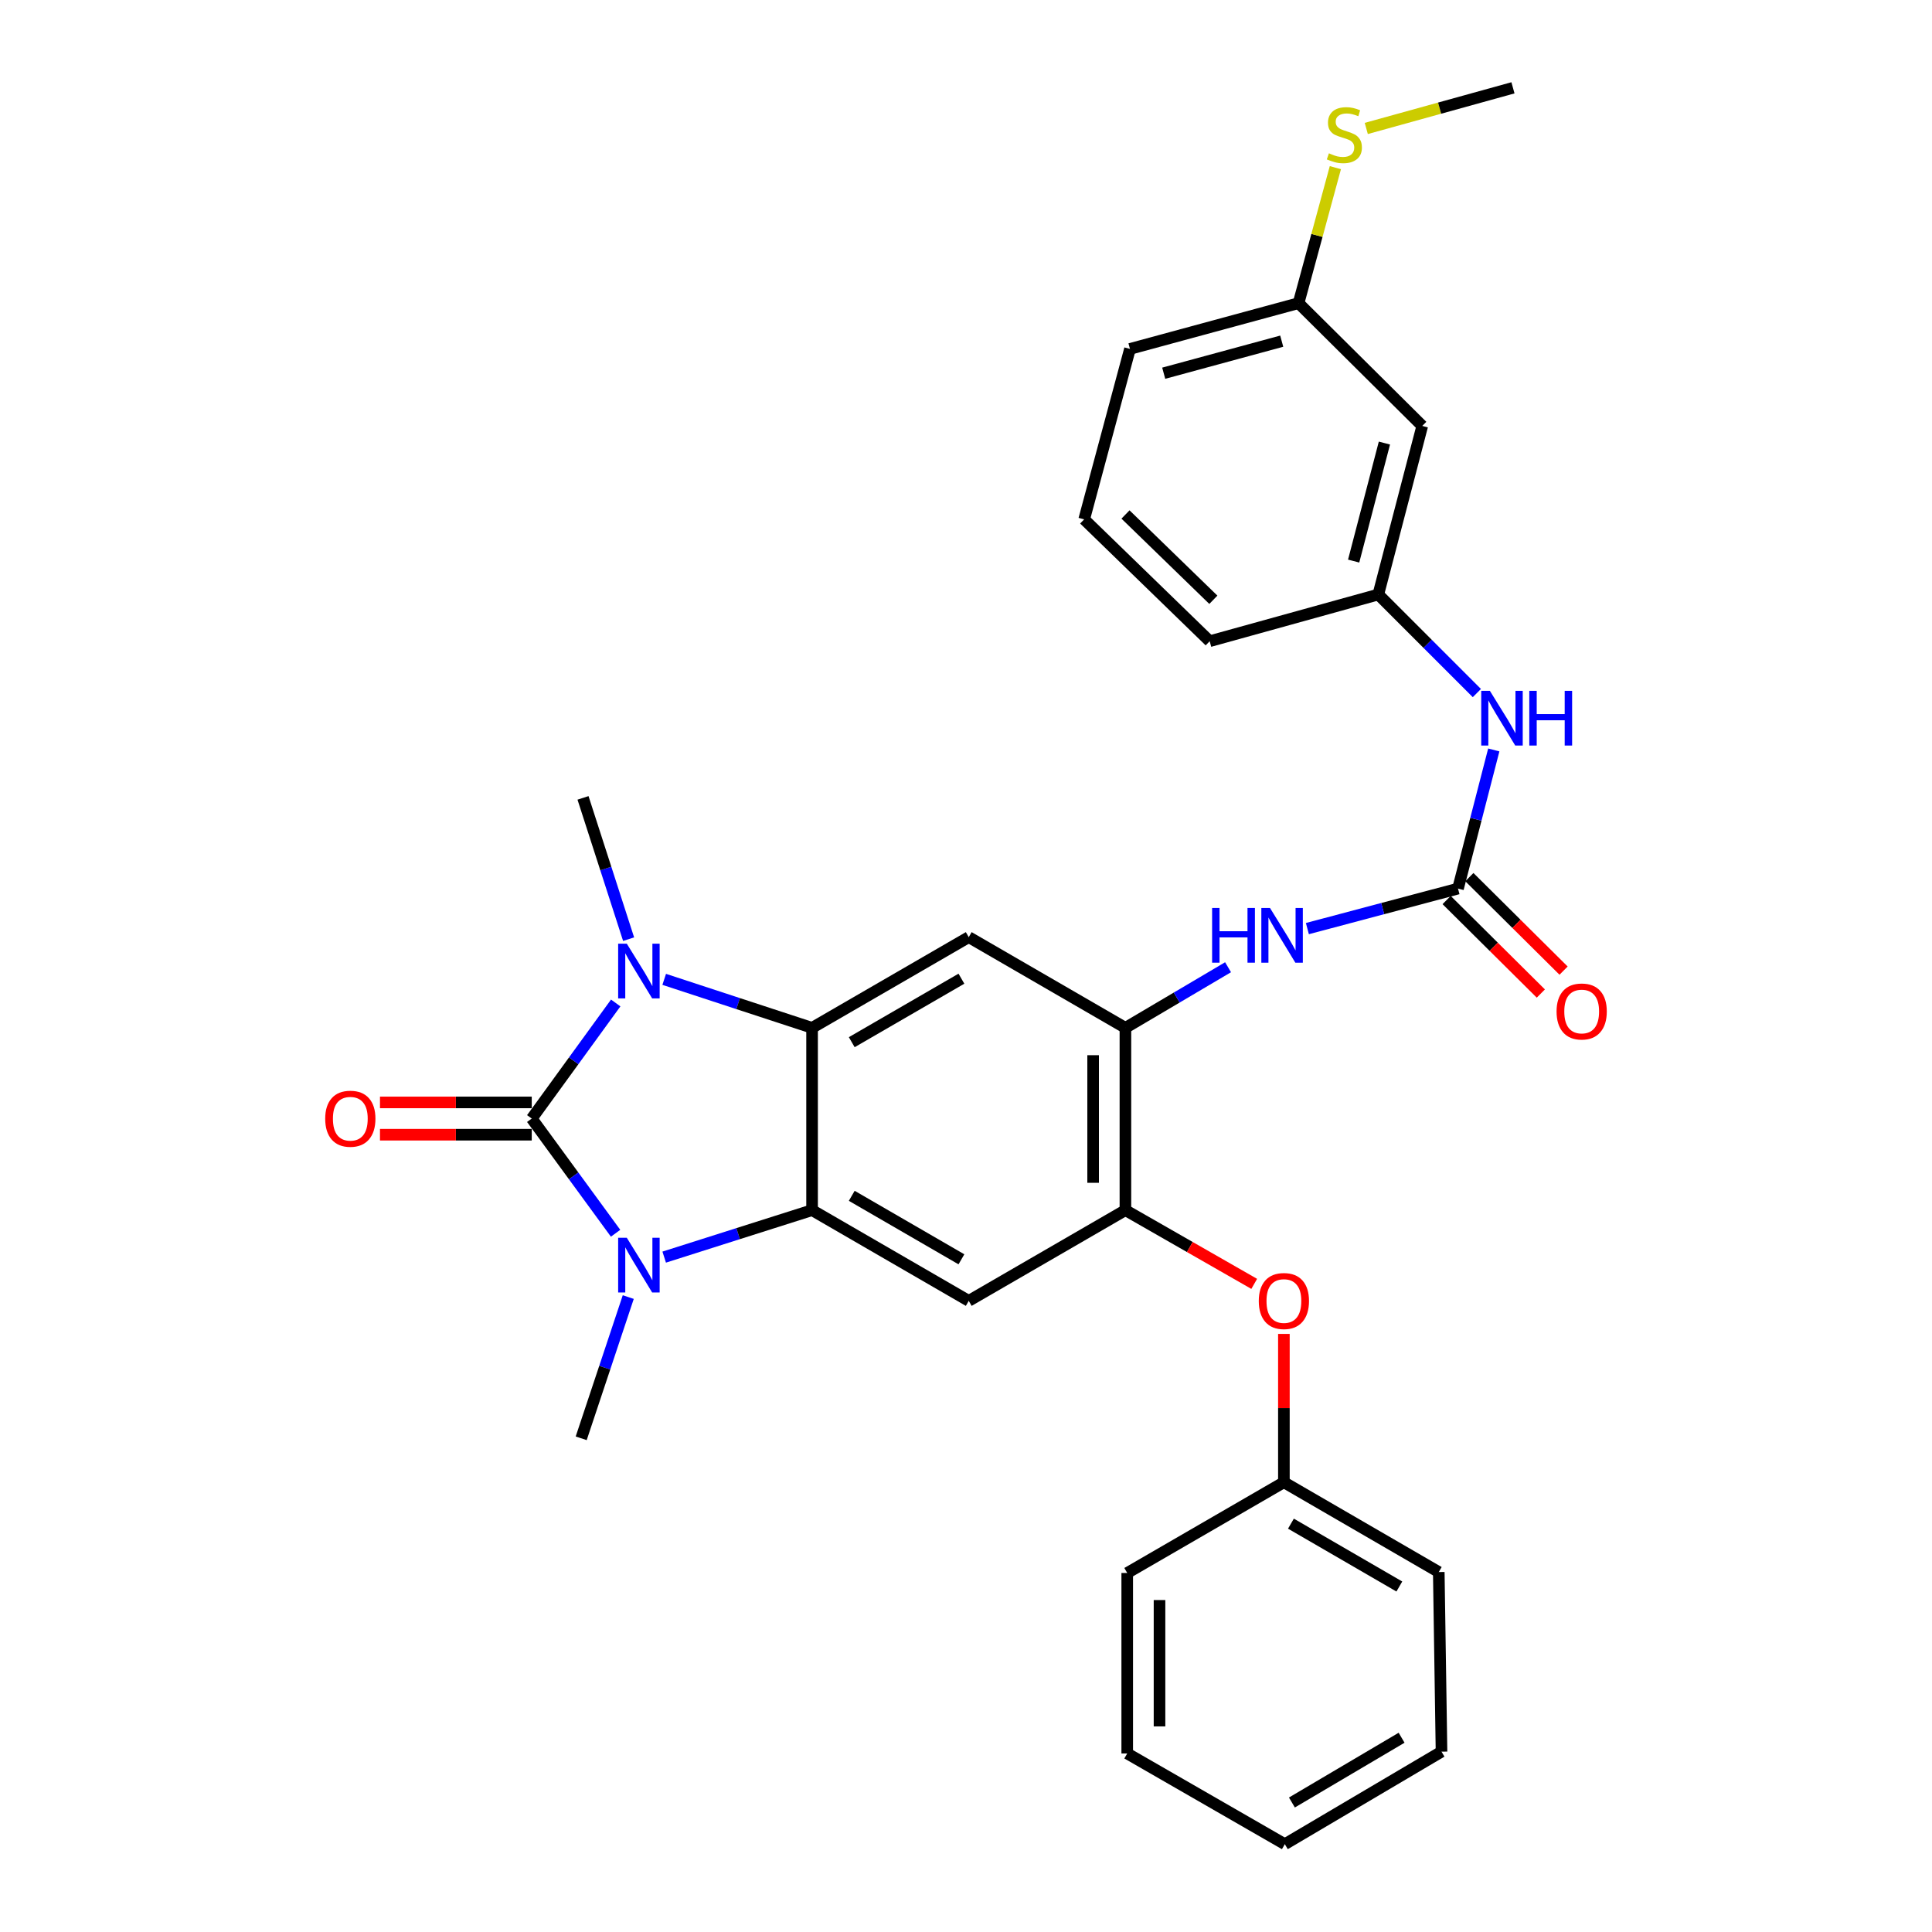 <?xml version='1.0' encoding='iso-8859-1'?>
<svg version='1.1' baseProfile='full'
              xmlns='http://www.w3.org/2000/svg'
                      xmlns:rdkit='http://www.rdkit.org/xml'
                      xmlns:xlink='http://www.w3.org/1999/xlink'
                  xml:space='preserve'
width='1000px' height='1000px' viewBox='0 0 1000 1000'>
<!-- END OF HEADER -->
<rect style='opacity:1.0;fill:#FFFFFF;stroke:none' width='1000' height='1000' x='0' y='0'> </rect>
<path class='bond-0' d='M 275.229,578.965 L 296.962,549.051' style='fill:none;fill-rule:evenodd;stroke:#000000;stroke-width:6px;stroke-linecap:butt;stroke-linejoin:miter;stroke-opacity:1' />
<path class='bond-0' d='M 296.962,549.051 L 318.694,519.137' style='fill:none;fill-rule:evenodd;stroke:#0000FF;stroke-width:6px;stroke-linecap:butt;stroke-linejoin:miter;stroke-opacity:1' />
<path class='bond-1' d='M 275.229,578.965 L 296.928,608.647' style='fill:none;fill-rule:evenodd;stroke:#000000;stroke-width:6px;stroke-linecap:butt;stroke-linejoin:miter;stroke-opacity:1' />
<path class='bond-1' d='M 296.928,608.647 L 318.626,638.329' style='fill:none;fill-rule:evenodd;stroke:#0000FF;stroke-width:6px;stroke-linecap:butt;stroke-linejoin:miter;stroke-opacity:1' />
<path class='bond-11' d='M 275.229,570.609 L 235.951,570.609' style='fill:none;fill-rule:evenodd;stroke:#000000;stroke-width:6px;stroke-linecap:butt;stroke-linejoin:miter;stroke-opacity:1' />
<path class='bond-11' d='M 235.951,570.609 L 196.673,570.609' style='fill:none;fill-rule:evenodd;stroke:#FF0000;stroke-width:6px;stroke-linecap:butt;stroke-linejoin:miter;stroke-opacity:1' />
<path class='bond-11' d='M 275.229,587.322 L 235.951,587.322' style='fill:none;fill-rule:evenodd;stroke:#000000;stroke-width:6px;stroke-linecap:butt;stroke-linejoin:miter;stroke-opacity:1' />
<path class='bond-11' d='M 235.951,587.322 L 196.673,587.322' style='fill:none;fill-rule:evenodd;stroke:#FF0000;stroke-width:6px;stroke-linecap:butt;stroke-linejoin:miter;stroke-opacity:1' />
<path class='bond-2' d='M 343.794,506.914 L 382.061,519.464' style='fill:none;fill-rule:evenodd;stroke:#0000FF;stroke-width:6px;stroke-linecap:butt;stroke-linejoin:miter;stroke-opacity:1' />
<path class='bond-2' d='M 382.061,519.464 L 420.329,532.013' style='fill:none;fill-rule:evenodd;stroke:#000000;stroke-width:6px;stroke-linecap:butt;stroke-linejoin:miter;stroke-opacity:1' />
<path class='bond-17' d='M 325.365,486.104 L 313.565,449.544' style='fill:none;fill-rule:evenodd;stroke:#0000FF;stroke-width:6px;stroke-linecap:butt;stroke-linejoin:miter;stroke-opacity:1' />
<path class='bond-17' d='M 313.565,449.544 L 301.765,412.985' style='fill:none;fill-rule:evenodd;stroke:#000000;stroke-width:6px;stroke-linecap:butt;stroke-linejoin:miter;stroke-opacity:1' />
<path class='bond-3' d='M 343.787,650.681 L 382.058,638.527' style='fill:none;fill-rule:evenodd;stroke:#0000FF;stroke-width:6px;stroke-linecap:butt;stroke-linejoin:miter;stroke-opacity:1' />
<path class='bond-3' d='M 382.058,638.527 L 420.329,626.372' style='fill:none;fill-rule:evenodd;stroke:#000000;stroke-width:6px;stroke-linecap:butt;stroke-linejoin:miter;stroke-opacity:1' />
<path class='bond-16' d='M 325.189,671.361 L 313.008,707.912' style='fill:none;fill-rule:evenodd;stroke:#0000FF;stroke-width:6px;stroke-linecap:butt;stroke-linejoin:miter;stroke-opacity:1' />
<path class='bond-16' d='M 313.008,707.912 L 300.827,744.463' style='fill:none;fill-rule:evenodd;stroke:#000000;stroke-width:6px;stroke-linecap:butt;stroke-linejoin:miter;stroke-opacity:1' />
<path class='bond-4' d='M 420.329,532.013 L 501.421,485.061' style='fill:none;fill-rule:evenodd;stroke:#000000;stroke-width:6px;stroke-linecap:butt;stroke-linejoin:miter;stroke-opacity:1' />
<path class='bond-4' d='M 440.867,539.433 L 497.631,506.567' style='fill:none;fill-rule:evenodd;stroke:#000000;stroke-width:6px;stroke-linecap:butt;stroke-linejoin:miter;stroke-opacity:1' />
<path class='bond-30' d='M 420.329,532.013 L 420.329,626.372' style='fill:none;fill-rule:evenodd;stroke:#000000;stroke-width:6px;stroke-linecap:butt;stroke-linejoin:miter;stroke-opacity:1' />
<path class='bond-5' d='M 420.329,626.372 L 501.421,673.325' style='fill:none;fill-rule:evenodd;stroke:#000000;stroke-width:6px;stroke-linecap:butt;stroke-linejoin:miter;stroke-opacity:1' />
<path class='bond-5' d='M 440.867,618.952 L 497.631,651.819' style='fill:none;fill-rule:evenodd;stroke:#000000;stroke-width:6px;stroke-linecap:butt;stroke-linejoin:miter;stroke-opacity:1' />
<path class='bond-7' d='M 501.421,485.061 L 582.512,532.013' style='fill:none;fill-rule:evenodd;stroke:#000000;stroke-width:6px;stroke-linecap:butt;stroke-linejoin:miter;stroke-opacity:1' />
<path class='bond-8' d='M 501.421,673.325 L 582.512,626.372' style='fill:none;fill-rule:evenodd;stroke:#000000;stroke-width:6px;stroke-linecap:butt;stroke-linejoin:miter;stroke-opacity:1' />
<path class='bond-6' d='M 754.658,459.928 L 715.678,470.286' style='fill:none;fill-rule:evenodd;stroke:#000000;stroke-width:6px;stroke-linecap:butt;stroke-linejoin:miter;stroke-opacity:1' />
<path class='bond-6' d='M 715.678,470.286 L 676.699,480.644' style='fill:none;fill-rule:evenodd;stroke:#0000FF;stroke-width:6px;stroke-linecap:butt;stroke-linejoin:miter;stroke-opacity:1' />
<path class='bond-10' d='M 754.658,459.928 L 763.919,424.049' style='fill:none;fill-rule:evenodd;stroke:#000000;stroke-width:6px;stroke-linecap:butt;stroke-linejoin:miter;stroke-opacity:1' />
<path class='bond-10' d='M 763.919,424.049 L 773.18,388.171' style='fill:none;fill-rule:evenodd;stroke:#0000FF;stroke-width:6px;stroke-linecap:butt;stroke-linejoin:miter;stroke-opacity:1' />
<path class='bond-13' d='M 748.771,465.859 L 773.153,490.056' style='fill:none;fill-rule:evenodd;stroke:#000000;stroke-width:6px;stroke-linecap:butt;stroke-linejoin:miter;stroke-opacity:1' />
<path class='bond-13' d='M 773.153,490.056 L 797.534,514.253' style='fill:none;fill-rule:evenodd;stroke:#FF0000;stroke-width:6px;stroke-linecap:butt;stroke-linejoin:miter;stroke-opacity:1' />
<path class='bond-13' d='M 760.544,453.997 L 784.925,478.194' style='fill:none;fill-rule:evenodd;stroke:#000000;stroke-width:6px;stroke-linecap:butt;stroke-linejoin:miter;stroke-opacity:1' />
<path class='bond-13' d='M 784.925,478.194 L 809.306,502.391' style='fill:none;fill-rule:evenodd;stroke:#FF0000;stroke-width:6px;stroke-linecap:butt;stroke-linejoin:miter;stroke-opacity:1' />
<path class='bond-9' d='M 582.512,532.013 L 609.076,516.326' style='fill:none;fill-rule:evenodd;stroke:#000000;stroke-width:6px;stroke-linecap:butt;stroke-linejoin:miter;stroke-opacity:1' />
<path class='bond-9' d='M 609.076,516.326 L 635.64,500.638' style='fill:none;fill-rule:evenodd;stroke:#0000FF;stroke-width:6px;stroke-linecap:butt;stroke-linejoin:miter;stroke-opacity:1' />
<path class='bond-31' d='M 582.512,532.013 L 582.512,626.372' style='fill:none;fill-rule:evenodd;stroke:#000000;stroke-width:6px;stroke-linecap:butt;stroke-linejoin:miter;stroke-opacity:1' />
<path class='bond-31' d='M 565.8,546.167 L 565.8,612.219' style='fill:none;fill-rule:evenodd;stroke:#000000;stroke-width:6px;stroke-linecap:butt;stroke-linejoin:miter;stroke-opacity:1' />
<path class='bond-12' d='M 582.512,626.372 L 615.845,645.452' style='fill:none;fill-rule:evenodd;stroke:#000000;stroke-width:6px;stroke-linecap:butt;stroke-linejoin:miter;stroke-opacity:1' />
<path class='bond-12' d='M 615.845,645.452 L 649.179,664.531' style='fill:none;fill-rule:evenodd;stroke:#FF0000;stroke-width:6px;stroke-linecap:butt;stroke-linejoin:miter;stroke-opacity:1' />
<path class='bond-14' d='M 764.42,358.73 L 738.913,333.223' style='fill:none;fill-rule:evenodd;stroke:#0000FF;stroke-width:6px;stroke-linecap:butt;stroke-linejoin:miter;stroke-opacity:1' />
<path class='bond-14' d='M 738.913,333.223 L 713.406,307.716' style='fill:none;fill-rule:evenodd;stroke:#000000;stroke-width:6px;stroke-linecap:butt;stroke-linejoin:miter;stroke-opacity:1' />
<path class='bond-19' d='M 664.541,690.432 L 664.541,728.821' style='fill:none;fill-rule:evenodd;stroke:#FF0000;stroke-width:6px;stroke-linecap:butt;stroke-linejoin:miter;stroke-opacity:1' />
<path class='bond-19' d='M 664.541,728.821 L 664.541,767.21' style='fill:none;fill-rule:evenodd;stroke:#000000;stroke-width:6px;stroke-linecap:butt;stroke-linejoin:miter;stroke-opacity:1' />
<path class='bond-15' d='M 713.406,307.716 L 736.153,220.46' style='fill:none;fill-rule:evenodd;stroke:#000000;stroke-width:6px;stroke-linecap:butt;stroke-linejoin:miter;stroke-opacity:1' />
<path class='bond-15' d='M 700.647,290.412 L 716.57,229.332' style='fill:none;fill-rule:evenodd;stroke:#000000;stroke-width:6px;stroke-linecap:butt;stroke-linejoin:miter;stroke-opacity:1' />
<path class='bond-22' d='M 713.406,307.716 L 626.131,331.893' style='fill:none;fill-rule:evenodd;stroke:#000000;stroke-width:6px;stroke-linecap:butt;stroke-linejoin:miter;stroke-opacity:1' />
<path class='bond-18' d='M 736.153,220.46 L 672.127,156.907' style='fill:none;fill-rule:evenodd;stroke:#000000;stroke-width:6px;stroke-linecap:butt;stroke-linejoin:miter;stroke-opacity:1' />
<path class='bond-20' d='M 672.127,156.907 L 681.655,121.84' style='fill:none;fill-rule:evenodd;stroke:#000000;stroke-width:6px;stroke-linecap:butt;stroke-linejoin:miter;stroke-opacity:1' />
<path class='bond-20' d='M 681.655,121.84 L 691.183,86.773' style='fill:none;fill-rule:evenodd;stroke:#CCCC00;stroke-width:6px;stroke-linecap:butt;stroke-linejoin:miter;stroke-opacity:1' />
<path class='bond-33' d='M 672.127,156.907 L 584.87,180.601' style='fill:none;fill-rule:evenodd;stroke:#000000;stroke-width:6px;stroke-linecap:butt;stroke-linejoin:miter;stroke-opacity:1' />
<path class='bond-33' d='M 663.418,176.589 L 602.338,193.175' style='fill:none;fill-rule:evenodd;stroke:#000000;stroke-width:6px;stroke-linecap:butt;stroke-linejoin:miter;stroke-opacity:1' />
<path class='bond-25' d='M 664.541,767.21 L 744.705,813.689' style='fill:none;fill-rule:evenodd;stroke:#000000;stroke-width:6px;stroke-linecap:butt;stroke-linejoin:miter;stroke-opacity:1' />
<path class='bond-25' d='M 668.183,788.64 L 724.297,821.175' style='fill:none;fill-rule:evenodd;stroke:#000000;stroke-width:6px;stroke-linecap:butt;stroke-linejoin:miter;stroke-opacity:1' />
<path class='bond-26' d='M 664.541,767.21 L 583.45,814.172' style='fill:none;fill-rule:evenodd;stroke:#000000;stroke-width:6px;stroke-linecap:butt;stroke-linejoin:miter;stroke-opacity:1' />
<path class='bond-24' d='M 707.184,66.489 L 745.145,55.972' style='fill:none;fill-rule:evenodd;stroke:#CCCC00;stroke-width:6px;stroke-linecap:butt;stroke-linejoin:miter;stroke-opacity:1' />
<path class='bond-24' d='M 745.145,55.972 L 783.106,45.455' style='fill:none;fill-rule:evenodd;stroke:#000000;stroke-width:6px;stroke-linecap:butt;stroke-linejoin:miter;stroke-opacity:1' />
<path class='bond-21' d='M 561.167,268.823 L 626.131,331.893' style='fill:none;fill-rule:evenodd;stroke:#000000;stroke-width:6px;stroke-linecap:butt;stroke-linejoin:miter;stroke-opacity:1' />
<path class='bond-21' d='M 582.553,266.293 L 628.028,310.442' style='fill:none;fill-rule:evenodd;stroke:#000000;stroke-width:6px;stroke-linecap:butt;stroke-linejoin:miter;stroke-opacity:1' />
<path class='bond-23' d='M 561.167,268.823 L 584.87,180.601' style='fill:none;fill-rule:evenodd;stroke:#000000;stroke-width:6px;stroke-linecap:butt;stroke-linejoin:miter;stroke-opacity:1' />
<path class='bond-28' d='M 744.705,813.689 L 746.125,906.656' style='fill:none;fill-rule:evenodd;stroke:#000000;stroke-width:6px;stroke-linecap:butt;stroke-linejoin:miter;stroke-opacity:1' />
<path class='bond-27' d='M 583.45,814.172 L 583.45,907.593' style='fill:none;fill-rule:evenodd;stroke:#000000;stroke-width:6px;stroke-linecap:butt;stroke-linejoin:miter;stroke-opacity:1' />
<path class='bond-27' d='M 600.162,828.185 L 600.162,893.58' style='fill:none;fill-rule:evenodd;stroke:#000000;stroke-width:6px;stroke-linecap:butt;stroke-linejoin:miter;stroke-opacity:1' />
<path class='bond-29' d='M 583.45,907.593 L 665.024,954.545' style='fill:none;fill-rule:evenodd;stroke:#000000;stroke-width:6px;stroke-linecap:butt;stroke-linejoin:miter;stroke-opacity:1' />
<path class='bond-32' d='M 746.125,906.656 L 665.024,954.545' style='fill:none;fill-rule:evenodd;stroke:#000000;stroke-width:6px;stroke-linecap:butt;stroke-linejoin:miter;stroke-opacity:1' />
<path class='bond-32' d='M 725.462,899.448 L 668.692,932.971' style='fill:none;fill-rule:evenodd;stroke:#000000;stroke-width:6px;stroke-linecap:butt;stroke-linejoin:miter;stroke-opacity:1' />
<path  class='atom-1' d='M 324.436 488.458
L 333.716 503.458
Q 334.636 504.938, 336.116 507.618
Q 337.596 510.298, 337.676 510.458
L 337.676 488.458
L 341.436 488.458
L 341.436 516.778
L 337.556 516.778
L 327.596 500.378
Q 326.436 498.458, 325.196 496.258
Q 323.996 494.058, 323.636 493.378
L 323.636 516.778
L 319.956 516.778
L 319.956 488.458
L 324.436 488.458
' fill='#0000FF'/>
<path  class='atom-2' d='M 324.436 640.679
L 333.716 655.679
Q 334.636 657.159, 336.116 659.839
Q 337.596 662.519, 337.676 662.679
L 337.676 640.679
L 341.436 640.679
L 341.436 668.999
L 337.556 668.999
L 327.596 652.599
Q 326.436 650.679, 325.196 648.479
Q 323.996 646.279, 323.636 645.599
L 323.636 668.999
L 319.956 668.999
L 319.956 640.679
L 324.436 640.679
' fill='#0000FF'/>
<path  class='atom-10' d='M 627.384 469.963
L 631.224 469.963
L 631.224 482.003
L 645.704 482.003
L 645.704 469.963
L 649.544 469.963
L 649.544 498.283
L 645.704 498.283
L 645.704 485.203
L 631.224 485.203
L 631.224 498.283
L 627.384 498.283
L 627.384 469.963
' fill='#0000FF'/>
<path  class='atom-10' d='M 657.344 469.963
L 666.624 484.963
Q 667.544 486.443, 669.024 489.123
Q 670.504 491.803, 670.584 491.963
L 670.584 469.963
L 674.344 469.963
L 674.344 498.283
L 670.464 498.283
L 660.504 481.883
Q 659.344 479.963, 658.104 477.763
Q 656.904 475.563, 656.544 474.883
L 656.544 498.283
L 652.864 498.283
L 652.864 469.963
L 657.344 469.963
' fill='#0000FF'/>
<path  class='atom-11' d='M 771.163 357.573
L 780.443 372.573
Q 781.363 374.053, 782.843 376.733
Q 784.323 379.413, 784.403 379.573
L 784.403 357.573
L 788.163 357.573
L 788.163 385.893
L 784.283 385.893
L 774.323 369.493
Q 773.163 367.573, 771.923 365.373
Q 770.723 363.173, 770.363 362.493
L 770.363 385.893
L 766.683 385.893
L 766.683 357.573
L 771.163 357.573
' fill='#0000FF'/>
<path  class='atom-11' d='M 791.563 357.573
L 795.403 357.573
L 795.403 369.613
L 809.883 369.613
L 809.883 357.573
L 813.723 357.573
L 813.723 385.893
L 809.883 385.893
L 809.883 372.813
L 795.403 372.813
L 795.403 385.893
L 791.563 385.893
L 791.563 357.573
' fill='#0000FF'/>
<path  class='atom-12' d='M 168.325 579.045
Q 168.325 572.245, 171.685 568.445
Q 175.045 564.645, 181.325 564.645
Q 187.605 564.645, 190.965 568.445
Q 194.325 572.245, 194.325 579.045
Q 194.325 585.925, 190.925 589.845
Q 187.525 593.725, 181.325 593.725
Q 175.085 593.725, 171.685 589.845
Q 168.325 585.965, 168.325 579.045
M 181.325 590.525
Q 185.645 590.525, 187.965 587.645
Q 190.325 584.725, 190.325 579.045
Q 190.325 573.485, 187.965 570.685
Q 185.645 567.845, 181.325 567.845
Q 177.005 567.845, 174.645 570.645
Q 172.325 573.445, 172.325 579.045
Q 172.325 584.765, 174.645 587.645
Q 177.005 590.525, 181.325 590.525
' fill='#FF0000'/>
<path  class='atom-13' d='M 651.541 673.405
Q 651.541 666.605, 654.901 662.805
Q 658.261 659.005, 664.541 659.005
Q 670.821 659.005, 674.181 662.805
Q 677.541 666.605, 677.541 673.405
Q 677.541 680.285, 674.141 684.205
Q 670.741 688.085, 664.541 688.085
Q 658.301 688.085, 654.901 684.205
Q 651.541 680.325, 651.541 673.405
M 664.541 684.885
Q 668.861 684.885, 671.181 682.005
Q 673.541 679.085, 673.541 673.405
Q 673.541 667.845, 671.181 665.045
Q 668.861 662.205, 664.541 662.205
Q 660.221 662.205, 657.861 665.005
Q 655.541 667.805, 655.541 673.405
Q 655.541 679.125, 657.861 682.005
Q 660.221 684.885, 664.541 684.885
' fill='#FF0000'/>
<path  class='atom-14' d='M 805.675 523.542
Q 805.675 516.742, 809.035 512.942
Q 812.395 509.142, 818.675 509.142
Q 824.955 509.142, 828.315 512.942
Q 831.675 516.742, 831.675 523.542
Q 831.675 530.422, 828.275 534.342
Q 824.875 538.222, 818.675 538.222
Q 812.435 538.222, 809.035 534.342
Q 805.675 530.462, 805.675 523.542
M 818.675 535.022
Q 822.995 535.022, 825.315 532.142
Q 827.675 529.222, 827.675 523.542
Q 827.675 517.982, 825.315 515.182
Q 822.995 512.342, 818.675 512.342
Q 814.355 512.342, 811.995 515.142
Q 809.675 517.942, 809.675 523.542
Q 809.675 529.262, 811.995 532.142
Q 814.355 535.022, 818.675 535.022
' fill='#FF0000'/>
<path  class='atom-21' d='M 687.84 79.352
Q 688.16 79.472, 689.48 80.032
Q 690.8 80.592, 692.24 80.952
Q 693.72 81.272, 695.16 81.272
Q 697.84 81.272, 699.4 79.992
Q 700.96 78.672, 700.96 76.392
Q 700.96 74.832, 700.16 73.872
Q 699.4 72.912, 698.2 72.392
Q 697 71.872, 695 71.272
Q 692.48 70.512, 690.96 69.792
Q 689.48 69.072, 688.4 67.552
Q 687.36 66.032, 687.36 63.472
Q 687.36 59.912, 689.76 57.712
Q 692.2 55.512, 697 55.512
Q 700.28 55.512, 704 57.072
L 703.08 60.152
Q 699.68 58.752, 697.12 58.752
Q 694.36 58.752, 692.84 59.912
Q 691.32 61.032, 691.36 62.992
Q 691.36 64.512, 692.12 65.432
Q 692.92 66.352, 694.04 66.872
Q 695.2 67.392, 697.12 67.992
Q 699.68 68.792, 701.2 69.592
Q 702.72 70.392, 703.8 72.032
Q 704.92 73.632, 704.92 76.392
Q 704.92 80.312, 702.28 82.432
Q 699.68 84.512, 695.32 84.512
Q 692.8 84.512, 690.88 83.952
Q 689 83.432, 686.76 82.512
L 687.84 79.352
' fill='#CCCC00'/>
</svg>
